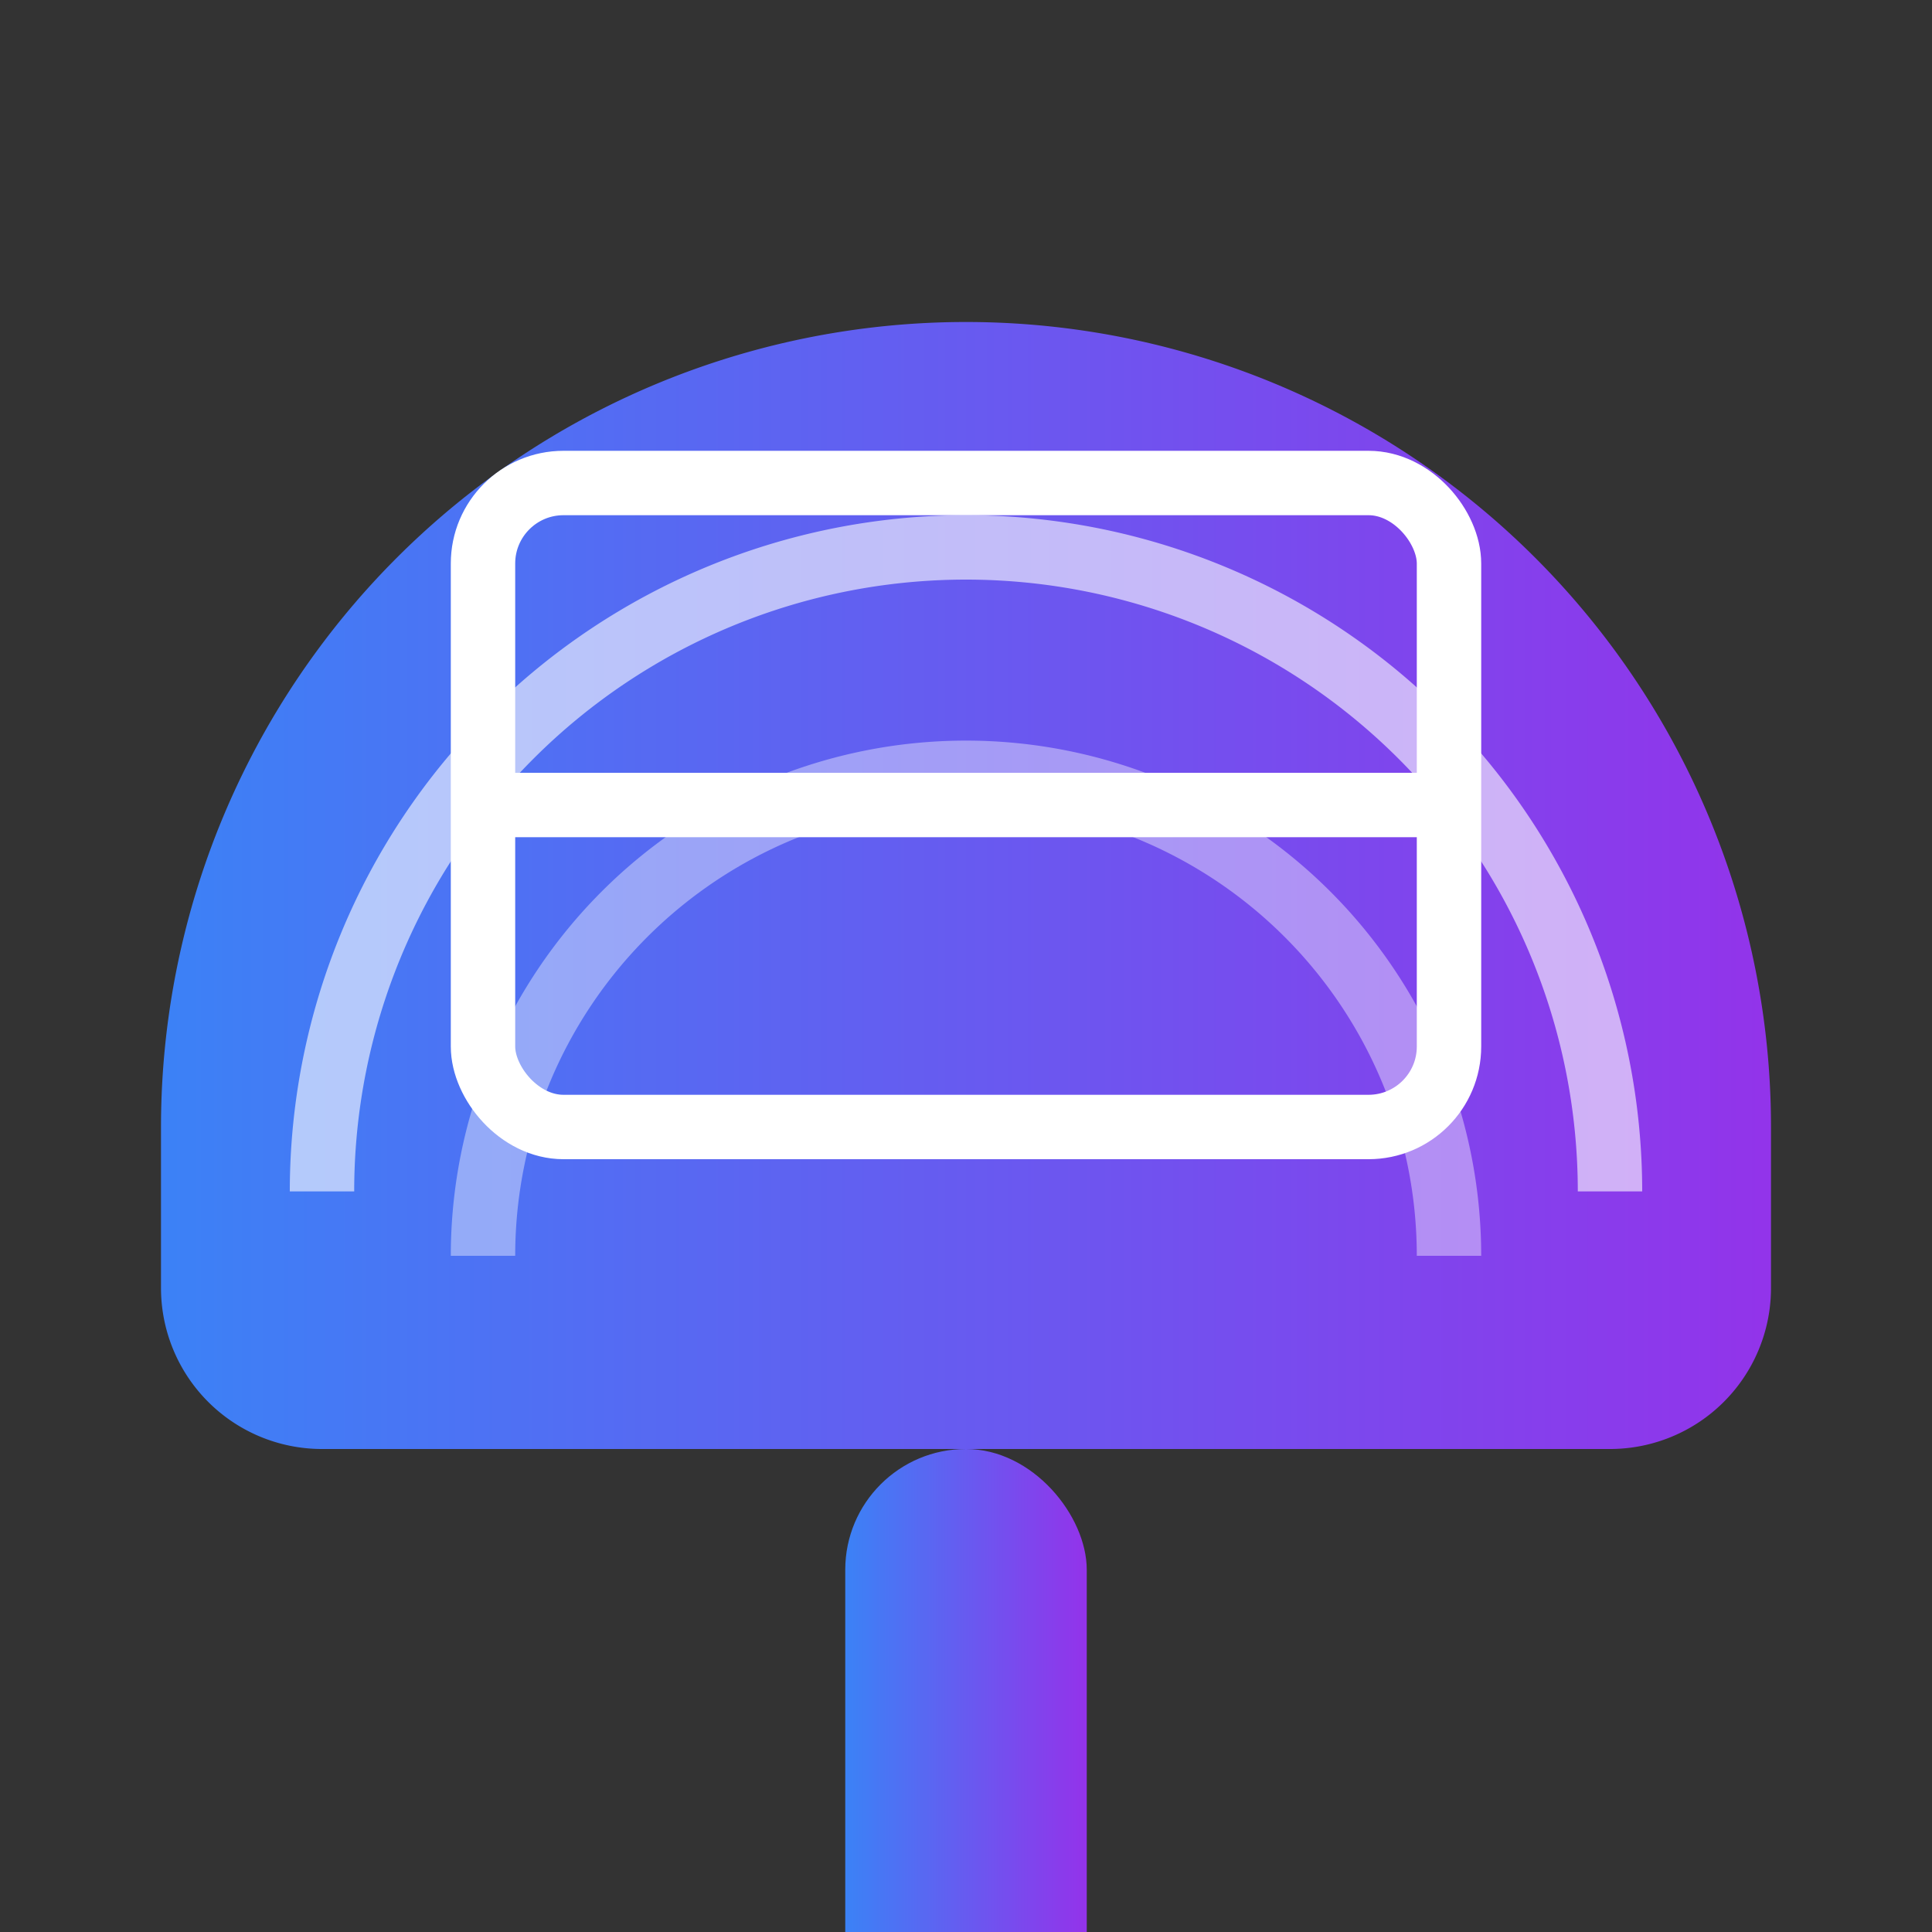 <svg xmlns="http://www.w3.org/2000/svg" viewBox="0 0 120 120">
  <rect x="0" y="0" width="120" height="120" fill="#333333" stroke="none"/>
  <defs>
    <linearGradient id="scoopGradient" x1="0%" y1="0%" x2="100%" y2="0%">
      <stop offset="0%" style="stop-color:#3B82F6"/>
      <stop offset="100%" style="stop-color:#9333EA"/>
    </linearGradient>
  </defs>
  
  <!-- Ice Cream Scoop shape -->
  <path d="M10,70 A50,50 0 0,1 110,70 L110,80 A10,10 0 0,1 100,90 L20,90 A10,10 0 0,1 10,80 Z" fill="url(#scoopGradient)" />
  
  <!-- Scoop details -->
  <path d="M20,74 A40,40 0 0,1 100,74" fill="none" stroke="#FFFFFF" stroke-width="4" opacity="0.6" />
  <path d="M30,78 A30,30 0 0,1 90,78" fill="none" stroke="#FFFFFF" stroke-width="4" opacity="0.4" />
  
  <!-- Handle -->
  <rect x="52.5" y="90" width="15" height="60" rx="7.5" fill="url(#scoopGradient)" />
  
  <!-- Credit card symbols -->
  <rect x="30" y="30" width="60" height="40" rx="5" fill="none" stroke="#FFFFFF" stroke-width="4"/>
  <line x1="30" y1="50" x2="90" y2="50" stroke="#FFFFFF" stroke-width="4"/>
</svg>
